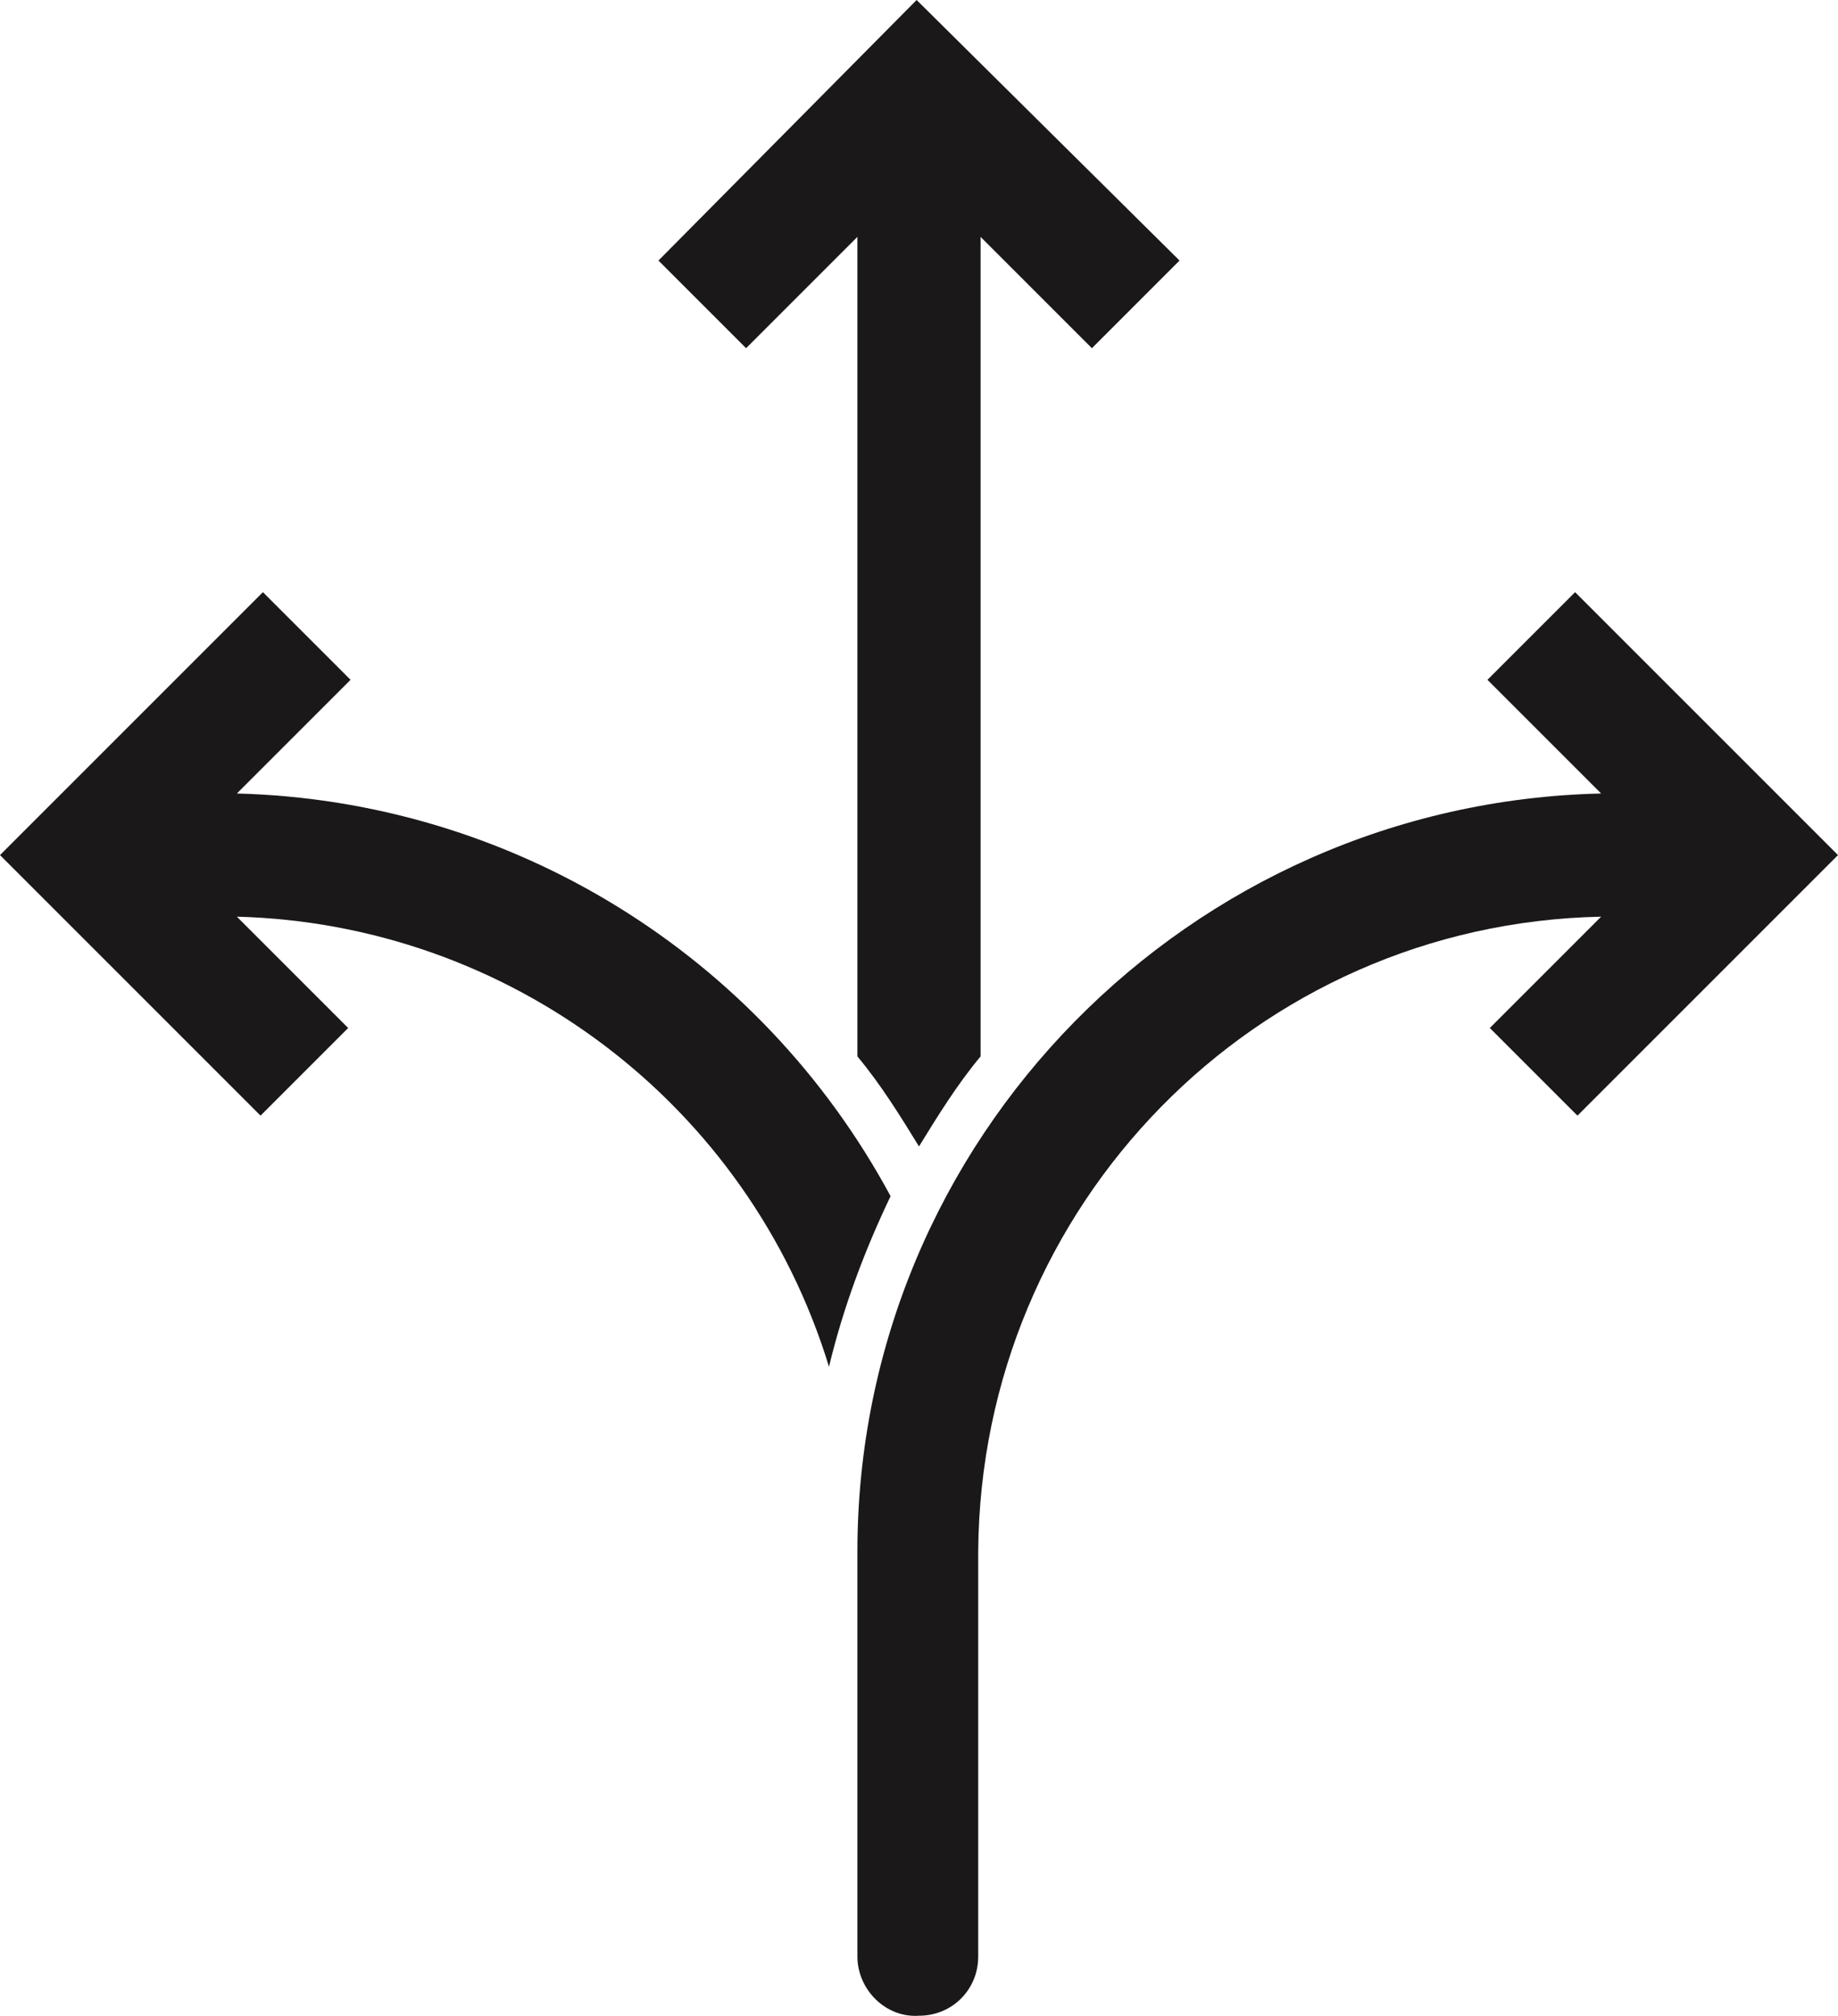 <?xml version="1.0" encoding="utf-8"?>
<!-- Generator: Adobe Illustrator 26.2.1, SVG Export Plug-In . SVG Version: 6.00 Build 0)  -->
<svg version="1.1" id="Layer_1" xmlns="http://www.w3.org/2000/svg" xmlns:xlink="http://www.w3.org/1999/xlink" x="0px" y="0px"
	 viewBox="0 0 77.6 85.1" style="enable-background:new 0 0 77.6 85.1;" xml:space="preserve">
<style type="text/css">
	.st0{fill:#1A1818;}
</style>
<g id="icon-split-paths" transform="translate(-94.788 -112.632)">
	<g id="Group_8738" transform="translate(94.788 112.632)">
		<path id="Path_20674" class="st0" d="M27.8,11l3.7,3.7l4.7-4.7v34.6c1,1.2,1.8,2.5,2.6,3.8c0.8-1.3,1.6-2.6,2.6-3.8V10l4.7,4.7
			l3.7-3.7L38.7,0L27.8,11z"/>
		<path id="Path_20675" class="st0" d="M35,57.7c0.6-2.5,1.5-4.9,2.6-7.2c-5.5-10.2-16-16.7-27.6-17l4.8-4.8L11.1,25L0,36.1l11,11
			l3.7-3.7l-4.7-4.7C21.5,39,31.6,46.6,35,57.7z"/>
		<path id="Path_20676" class="st0" d="M67.6,33.5c-17.4,0.4-31.4,14.6-31.4,32v17.1h0c0,1.4,1.2,2.6,2.6,2.5c1.4,0,2.5-1.1,2.5-2.5
			h0V65.5C41.4,50.9,53,39,67.6,38.7l-4.7,4.7l3.7,3.7l11-11L66.5,25l-3.7,3.7L67.6,33.5z"/>
	</g>
</g>
</svg>
